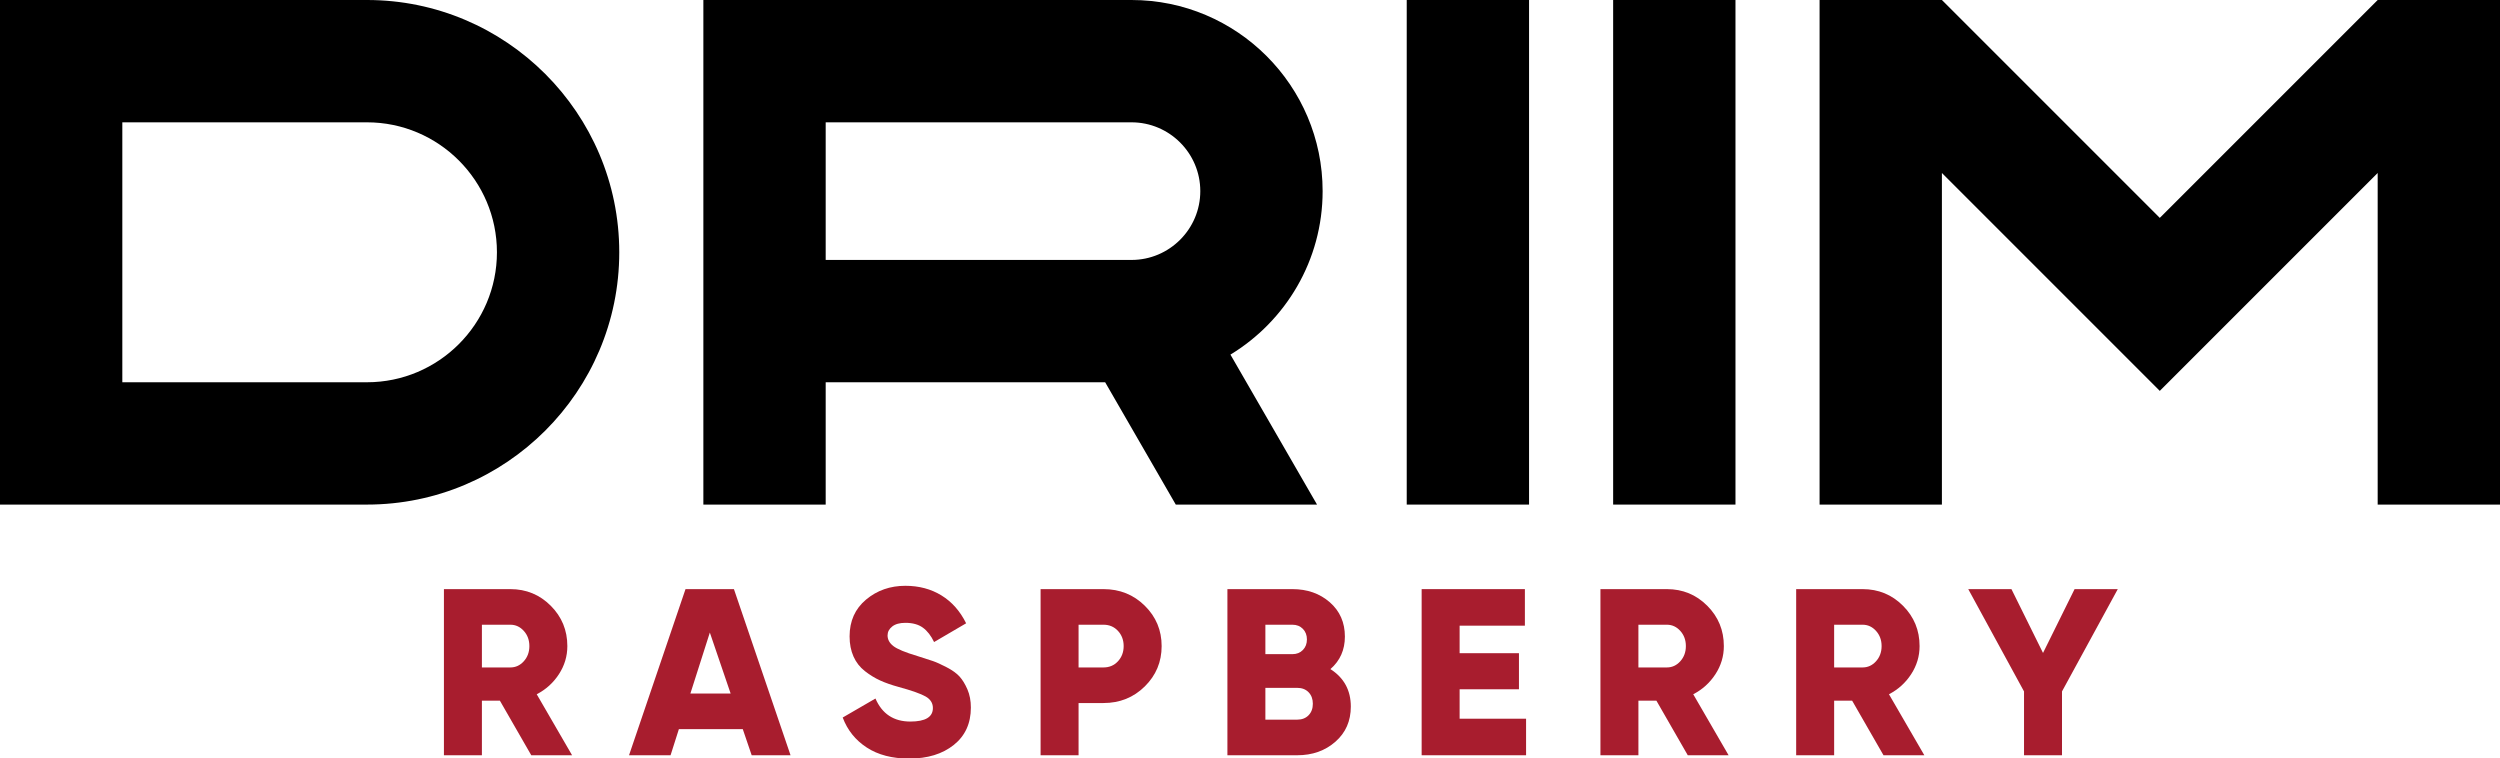 <?xml version="1.0" encoding="utf-8"?>
<!-- Generator: Adobe Illustrator 21.0.0, SVG Export Plug-In . SVG Version: 6.00 Build 0)  -->
<svg version="1.1" id="圖層_1" xmlns="http://www.w3.org/2000/svg" xmlns:xlink="http://www.w3.org/1999/xlink" x="0px" y="0px"
	 width="463.466px" height="140.568px" viewBox="0 0 463.466 140.568"
	 style="enable-background:new 0 0 463.466 140.568;" xml:space="preserve">
<style type="text/css">
	.st0{fill:#A81D2E;}
</style>
<g>
	<path d="M68.032-0H0v93.543h68.032c25.79,0,46.771-20.981,46.771-46.771
		S93.821-0,68.032-0z M68.032,70.866H22.677V22.677h45.354
		c13.286,0,24.094,10.809,24.094,24.094S81.317,70.866,68.032,70.866z"/>
	<path d="M245.197,35.433c0-19.538-15.895-35.433-35.433-35.433H130.394v93.543h22.677
		V70.866h51.81l13.093,22.677h26.186l-16.053-27.804
		C238.344,59.52,245.197,48.262,245.197,35.433z M153.071,22.677h56.693
		c7.033,0,12.755,5.722,12.755,12.756s-5.722,12.756-12.755,12.756h-56.693V22.677z"/>
	<rect x="260.788" y="-0" width="22.678" height="93.543"/>
	<rect x="299.056" y="-0" width="22.678" height="93.543"/>
	<polygon points="440.789,-0 400.395,40.393 360.002,-0 337.325,-0 
		337.325,93.543 360.002,93.543 360.002,32.07 400.395,72.464 440.789,32.07 
		440.789,93.543 463.466,93.543 463.466,-0 	"/>
</g>
<g>
	<g>
		<path class="st0" d="M98.49,140.015l-5.817-10.12h-3.335v10.12h-7.04v-30.8h12.32
			c2.933,0,5.426,1.026,7.48,3.079c2.053,2.054,3.08,4.548,3.08,7.48
			c0,1.878-0.521,3.615-1.562,5.214c-1.042,1.6-2.413,2.838-4.114,3.718
			l6.556,11.309H98.49z M89.338,115.815v7.92h5.28
			c0.968,0,1.796-0.381,2.486-1.144c0.689-0.763,1.034-1.701,1.034-2.816
			c0-1.114-0.345-2.053-1.034-2.816c-0.689-0.762-1.518-1.144-2.486-1.144H89.338z
			"/>
		<path class="st0" d="M139.352,140.015l-1.65-4.84h-11.849l-1.54,4.84h-7.7
			l10.472-30.8h8.976l10.495,30.8H139.352z M127.987,128.575h7.464l-3.856-11.308
			L127.987,128.575z"/>
		<path class="st0" d="M168.546,140.631c-3.139,0-5.757-0.683-7.854-2.047
			c-2.098-1.363-3.586-3.219-4.466-5.565l6.072-3.521
			c1.232,2.846,3.388,4.269,6.468,4.269c2.786,0,4.18-0.836,4.18-2.508
			c0-0.909-0.447-1.621-1.342-2.135c-0.895-0.513-2.574-1.106-5.038-1.781
			c-1.291-0.353-2.42-0.748-3.388-1.188c-0.968-0.439-1.914-1.019-2.838-1.738
			c-0.924-0.718-1.628-1.62-2.112-2.706c-0.484-1.084-0.726-2.332-0.726-3.739
			c0-2.845,1.019-5.119,3.058-6.82c2.039-1.701,4.466-2.552,7.282-2.552
			c2.522,0,4.752,0.594,6.688,1.782c1.936,1.188,3.461,2.911,4.576,5.17
			l-5.94,3.476c-0.558-1.173-1.247-2.061-2.068-2.662
			c-0.822-0.601-1.907-0.901-3.256-0.901c-1.056,0-1.87,0.228-2.442,0.682
			c-0.572,0.455-0.858,1.005-0.858,1.649c0,0.764,0.359,1.424,1.078,1.98
			c0.718,0.558,2.207,1.174,4.466,1.848c1.232,0.382,2.185,0.689,2.86,0.925
			c0.675,0.234,1.533,0.623,2.574,1.166c1.041,0.543,1.833,1.114,2.376,1.716
			c0.542,0.602,1.026,1.394,1.452,2.376c0.425,0.982,0.638,2.104,0.638,3.365
			c0,2.934-1.056,5.244-3.168,6.931C174.706,139.787,171.948,140.631,168.546,140.631z
			"/>
		<path class="st0" d="M204.572,109.215c3.021,0,5.573,1.026,7.656,3.079
			c2.083,2.054,3.124,4.548,3.124,7.48c0,2.934-1.042,5.427-3.124,7.48
			c-2.083,2.053-4.635,3.079-7.656,3.079h-4.62v9.681h-7.04v-30.8H204.572z
			 M204.572,123.735c1.085,0,1.98-0.381,2.684-1.144s1.056-1.701,1.056-2.816
			c0-1.114-0.352-2.053-1.056-2.816c-0.704-0.762-1.599-1.144-2.684-1.144h-4.62
			v7.92H204.572z"/>
		<path class="st0" d="M246.64,124.042c2.522,1.614,3.784,3.932,3.784,6.952
			c0,2.67-0.953,4.84-2.859,6.513c-1.907,1.672-4.269,2.508-7.084,2.508h-12.936
			v-30.8h12.055c2.757,0,5.067,0.813,6.931,2.441
			c1.862,1.628,2.794,3.748,2.794,6.358
			C249.324,120.479,248.429,122.489,246.64,124.042z M239.6,115.815h-5.016v5.456
			h5.016c0.792,0,1.438-0.257,1.937-0.771c0.498-0.513,0.748-1.166,0.748-1.958
			s-0.25-1.444-0.748-1.958C241.037,116.072,240.392,115.815,239.6,115.815z
			 M240.48,133.414c0.88,0,1.584-0.271,2.111-0.813
			c0.528-0.543,0.792-1.254,0.792-2.134c0-0.881-0.264-1.591-0.792-2.135
			c-0.527-0.542-1.231-0.813-2.111-0.813h-5.896v5.896H240.48z"/>
		<path class="st0" d="M270.593,133.239h12.32v6.776h-19.36v-30.8h19.14v6.775h-12.1
			v5.104h11v6.688h-11V133.239z"/>
		<path class="st0" d="M312.89,140.015l-5.816-10.12h-3.335v10.12h-7.04v-30.8h12.319
			c2.934,0,5.427,1.026,7.48,3.079c2.053,2.054,3.08,4.548,3.08,7.48
			c0,1.878-0.521,3.615-1.562,5.214c-1.041,1.6-2.413,2.838-4.113,3.718
			l6.556,11.309H312.89z M303.738,115.815v7.92h5.279
			c0.969,0,1.797-0.381,2.486-1.144c0.688-0.763,1.034-1.701,1.034-2.816
			c0-1.114-0.346-2.053-1.034-2.816c-0.689-0.762-1.518-1.144-2.486-1.144H303.738
			z"/>
		<path class="st0" d="M349.176,140.015l-5.816-10.12h-3.335v10.12h-7.04v-30.8h12.319
			c2.934,0,5.427,1.026,7.48,3.079c2.053,2.054,3.08,4.548,3.08,7.48
			c0,1.878-0.521,3.615-1.562,5.214c-1.041,1.6-2.413,2.838-4.113,3.718
			l6.557,11.309H349.176z M340.024,115.815v7.92h5.279
			c0.969,0,1.797-0.381,2.486-1.144c0.688-0.763,1.034-1.701,1.034-2.816
			c0-1.114-0.346-2.053-1.034-2.816c-0.689-0.762-1.518-1.144-2.486-1.144H340.024
			z"/>
		<path class="st0" d="M392.607,109.215l-10.34,18.965v11.835h-7.04v-11.835l-10.34-18.965
			h8.008l5.854,11.834l5.851-11.834H392.607z"/>
	</g>
</g>
</svg>
